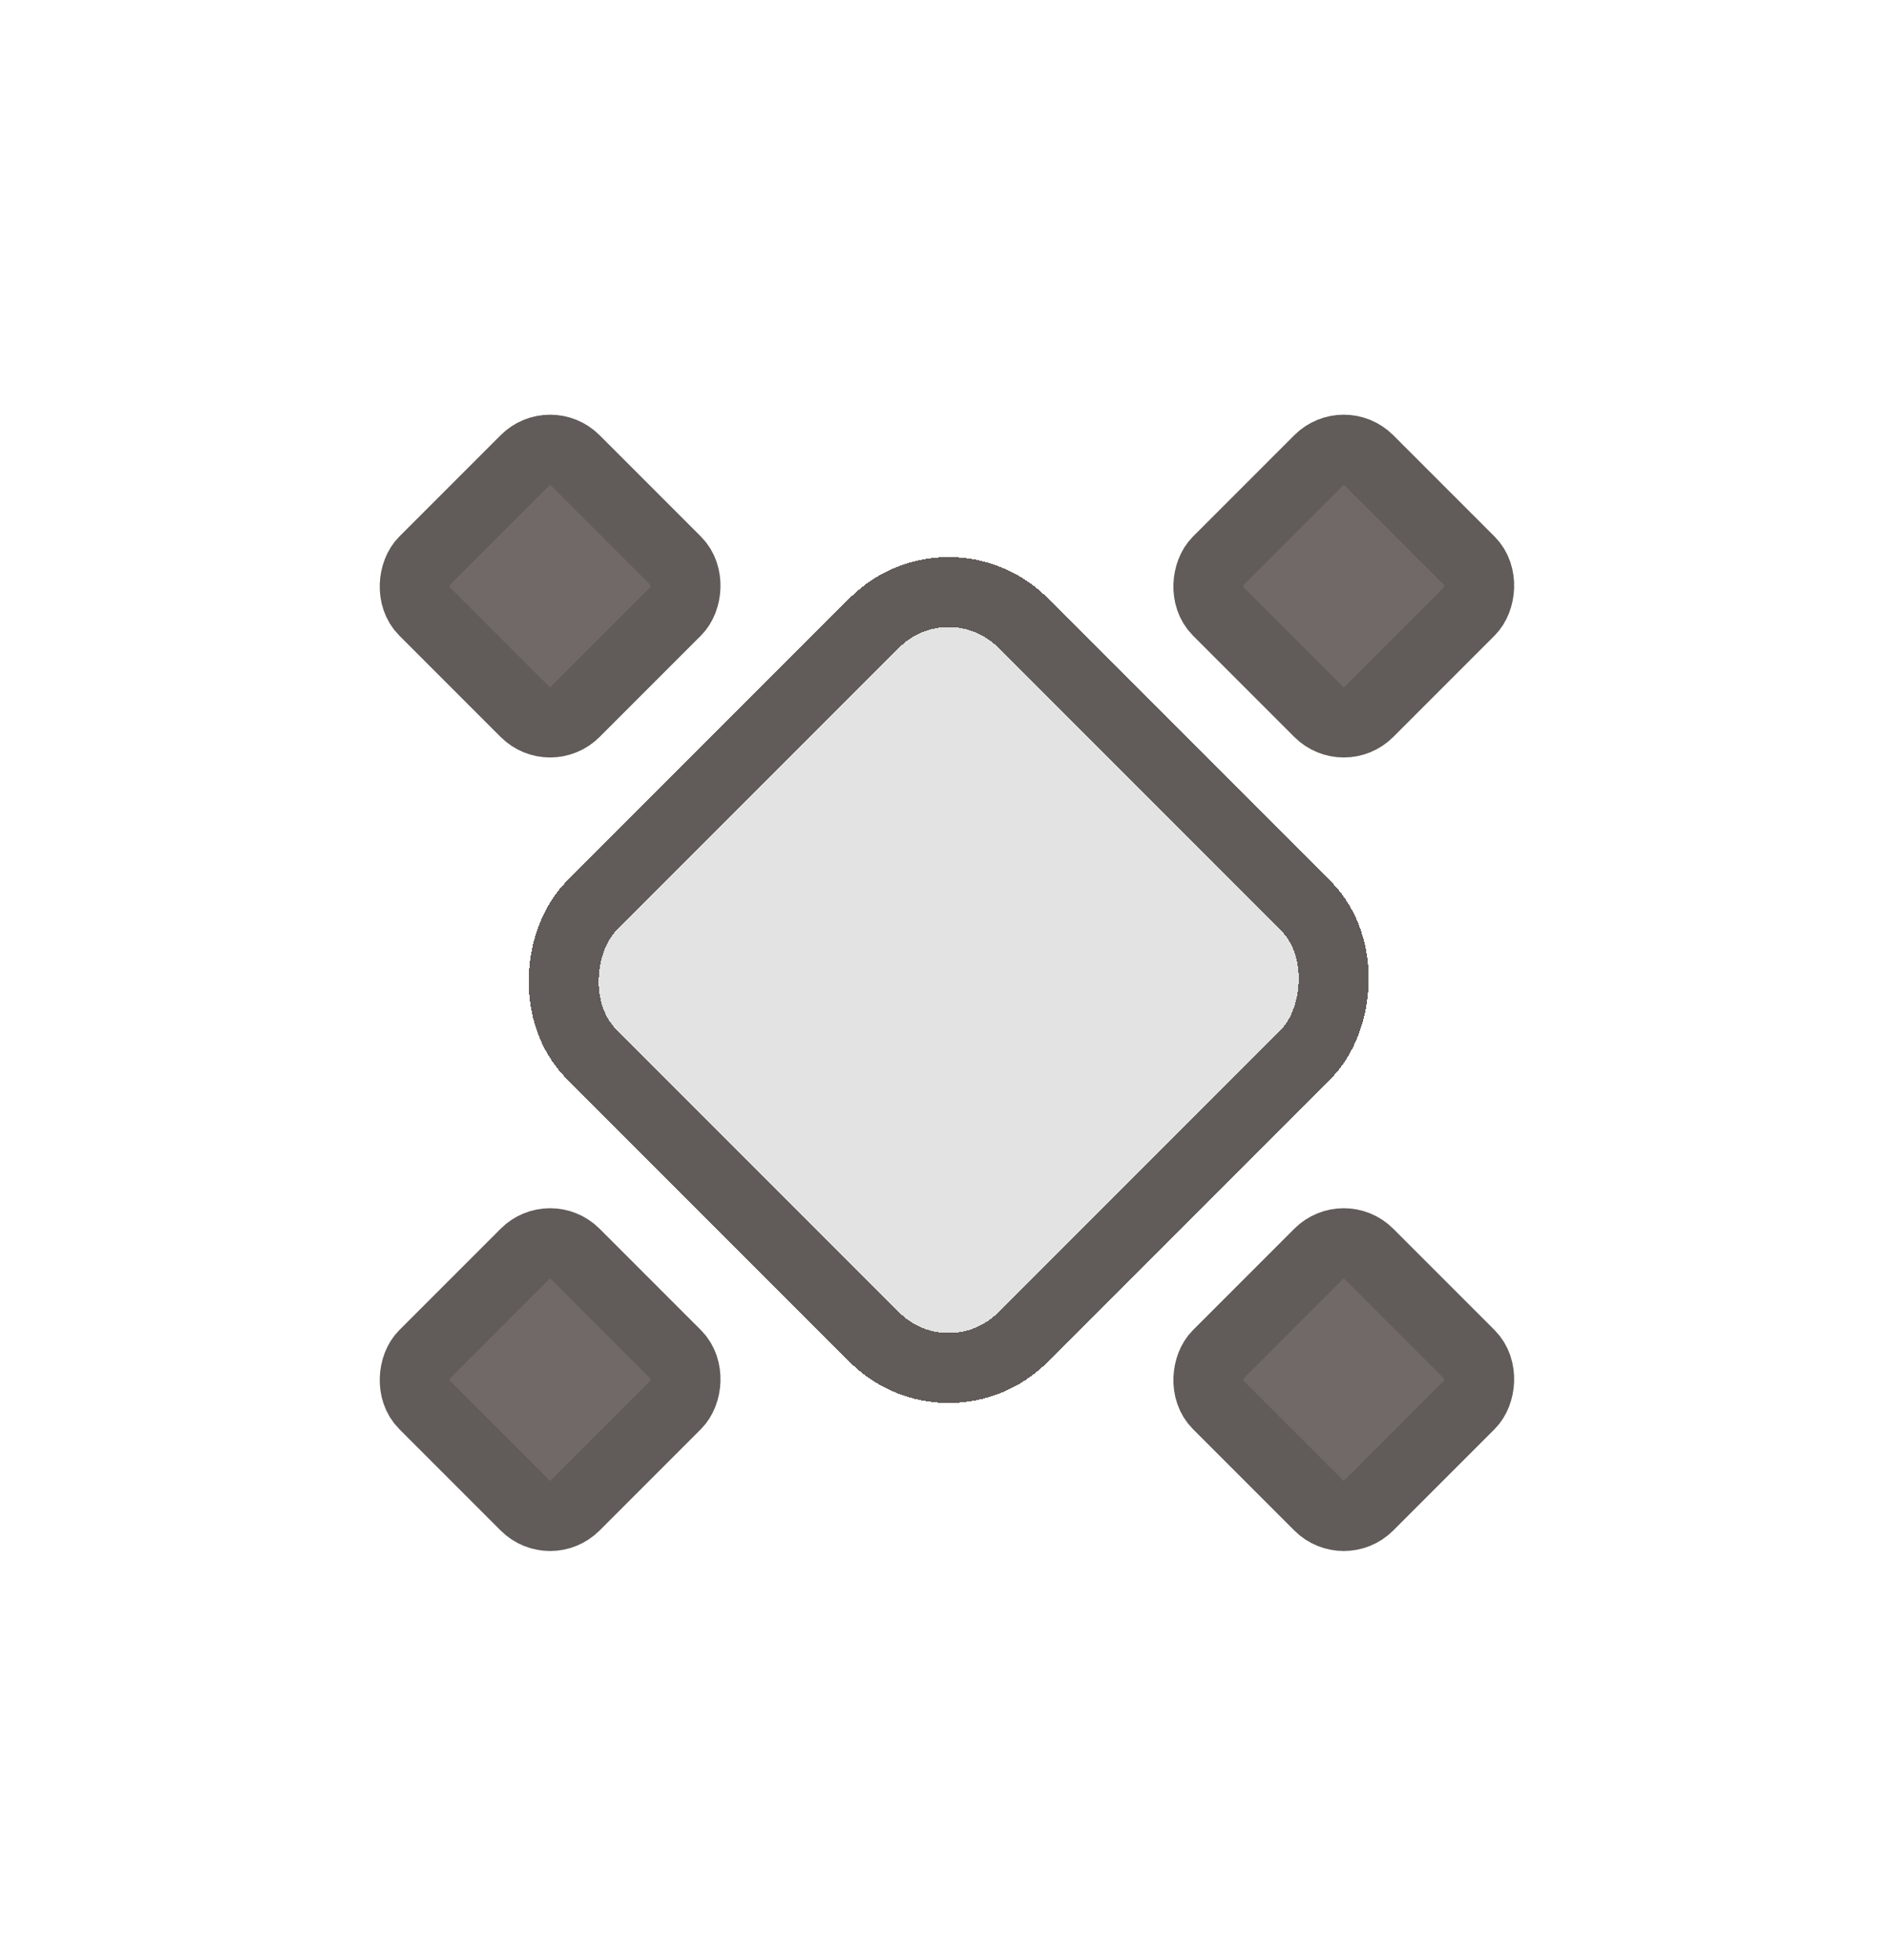 <svg width="27" height="28" viewBox="0 0 27 28" fill="none" xmlns="http://www.w3.org/2000/svg">
<g filter="url(#filter0_di_1563_81280)">
<rect x="13.56" y="7.131" width="9.718" height="9.718" rx="2" transform="rotate(45 13.56 7.131)" fill="#484848" fill-opacity="0.15" shape-rendering="crispEdges"/>
<rect x="13.56" y="7.838" width="8.718" height="8.718" rx="1.5" transform="rotate(45 13.56 7.838)" stroke="#615B59" shape-rendering="crispEdges"/>
</g>
<rect x="19.207" y="6.218" width="3.049" height="3.049" rx="0.5" transform="rotate(45 19.207 6.218)" fill="#706967" stroke="#615B59"/>
<rect x="7.863" y="17.556" width="3.049" height="3.049" rx="0.5" transform="rotate(45 7.863 17.556)" fill="#706967" stroke="#615B59"/>
<rect x="7.863" y="6.218" width="3.049" height="3.049" rx="0.5" transform="rotate(45 7.863 6.218)" fill="#706967" stroke="#615B59"/>
<rect x="19.207" y="17.556" width="3.049" height="3.049" rx="0.5" transform="rotate(45 19.207 17.556)" fill="#706967" stroke="#615B59"/>
<defs>
<filter id="filter0_di_1563_81280" x="0.518" y="0.959" width="26.086" height="26.087" filterUnits="userSpaceOnUse" color-interpolation-filters="sRGB">
<feFlood flood-opacity="0" result="BackgroundImageFix"/>
<feColorMatrix in="SourceAlpha" type="matrix" values="0 0 0 0 0 0 0 0 0 0 0 0 0 0 0 0 0 0 127 0" result="hardAlpha"/>
<feOffset/>
<feGaussianBlur stdDeviation="3.5"/>
<feComposite in2="hardAlpha" operator="out"/>
<feColorMatrix type="matrix" values="0 0 0 0 0.282 0 0 0 0 0.282 0 0 0 0 0.282 0 0 0 0.9 0"/>
<feBlend mode="normal" in2="BackgroundImageFix" result="effect1_dropShadow_1563_81280"/>
<feBlend mode="normal" in="SourceGraphic" in2="effect1_dropShadow_1563_81280" result="shape"/>
<feColorMatrix in="SourceAlpha" type="matrix" values="0 0 0 0 0 0 0 0 0 0 0 0 0 0 0 0 0 0 127 0" result="hardAlpha"/>
<feOffset/>
<feGaussianBlur stdDeviation="3.5"/>
<feComposite in2="hardAlpha" operator="arithmetic" k2="-1" k3="1"/>
<feColorMatrix type="matrix" values="0 0 0 0 0.433 0 0 0 0 0.433 0 0 0 0 0.433 0 0 0 0.7 0"/>
<feBlend mode="normal" in2="shape" result="effect2_innerShadow_1563_81280"/>
</filter>
</defs>
</svg>
